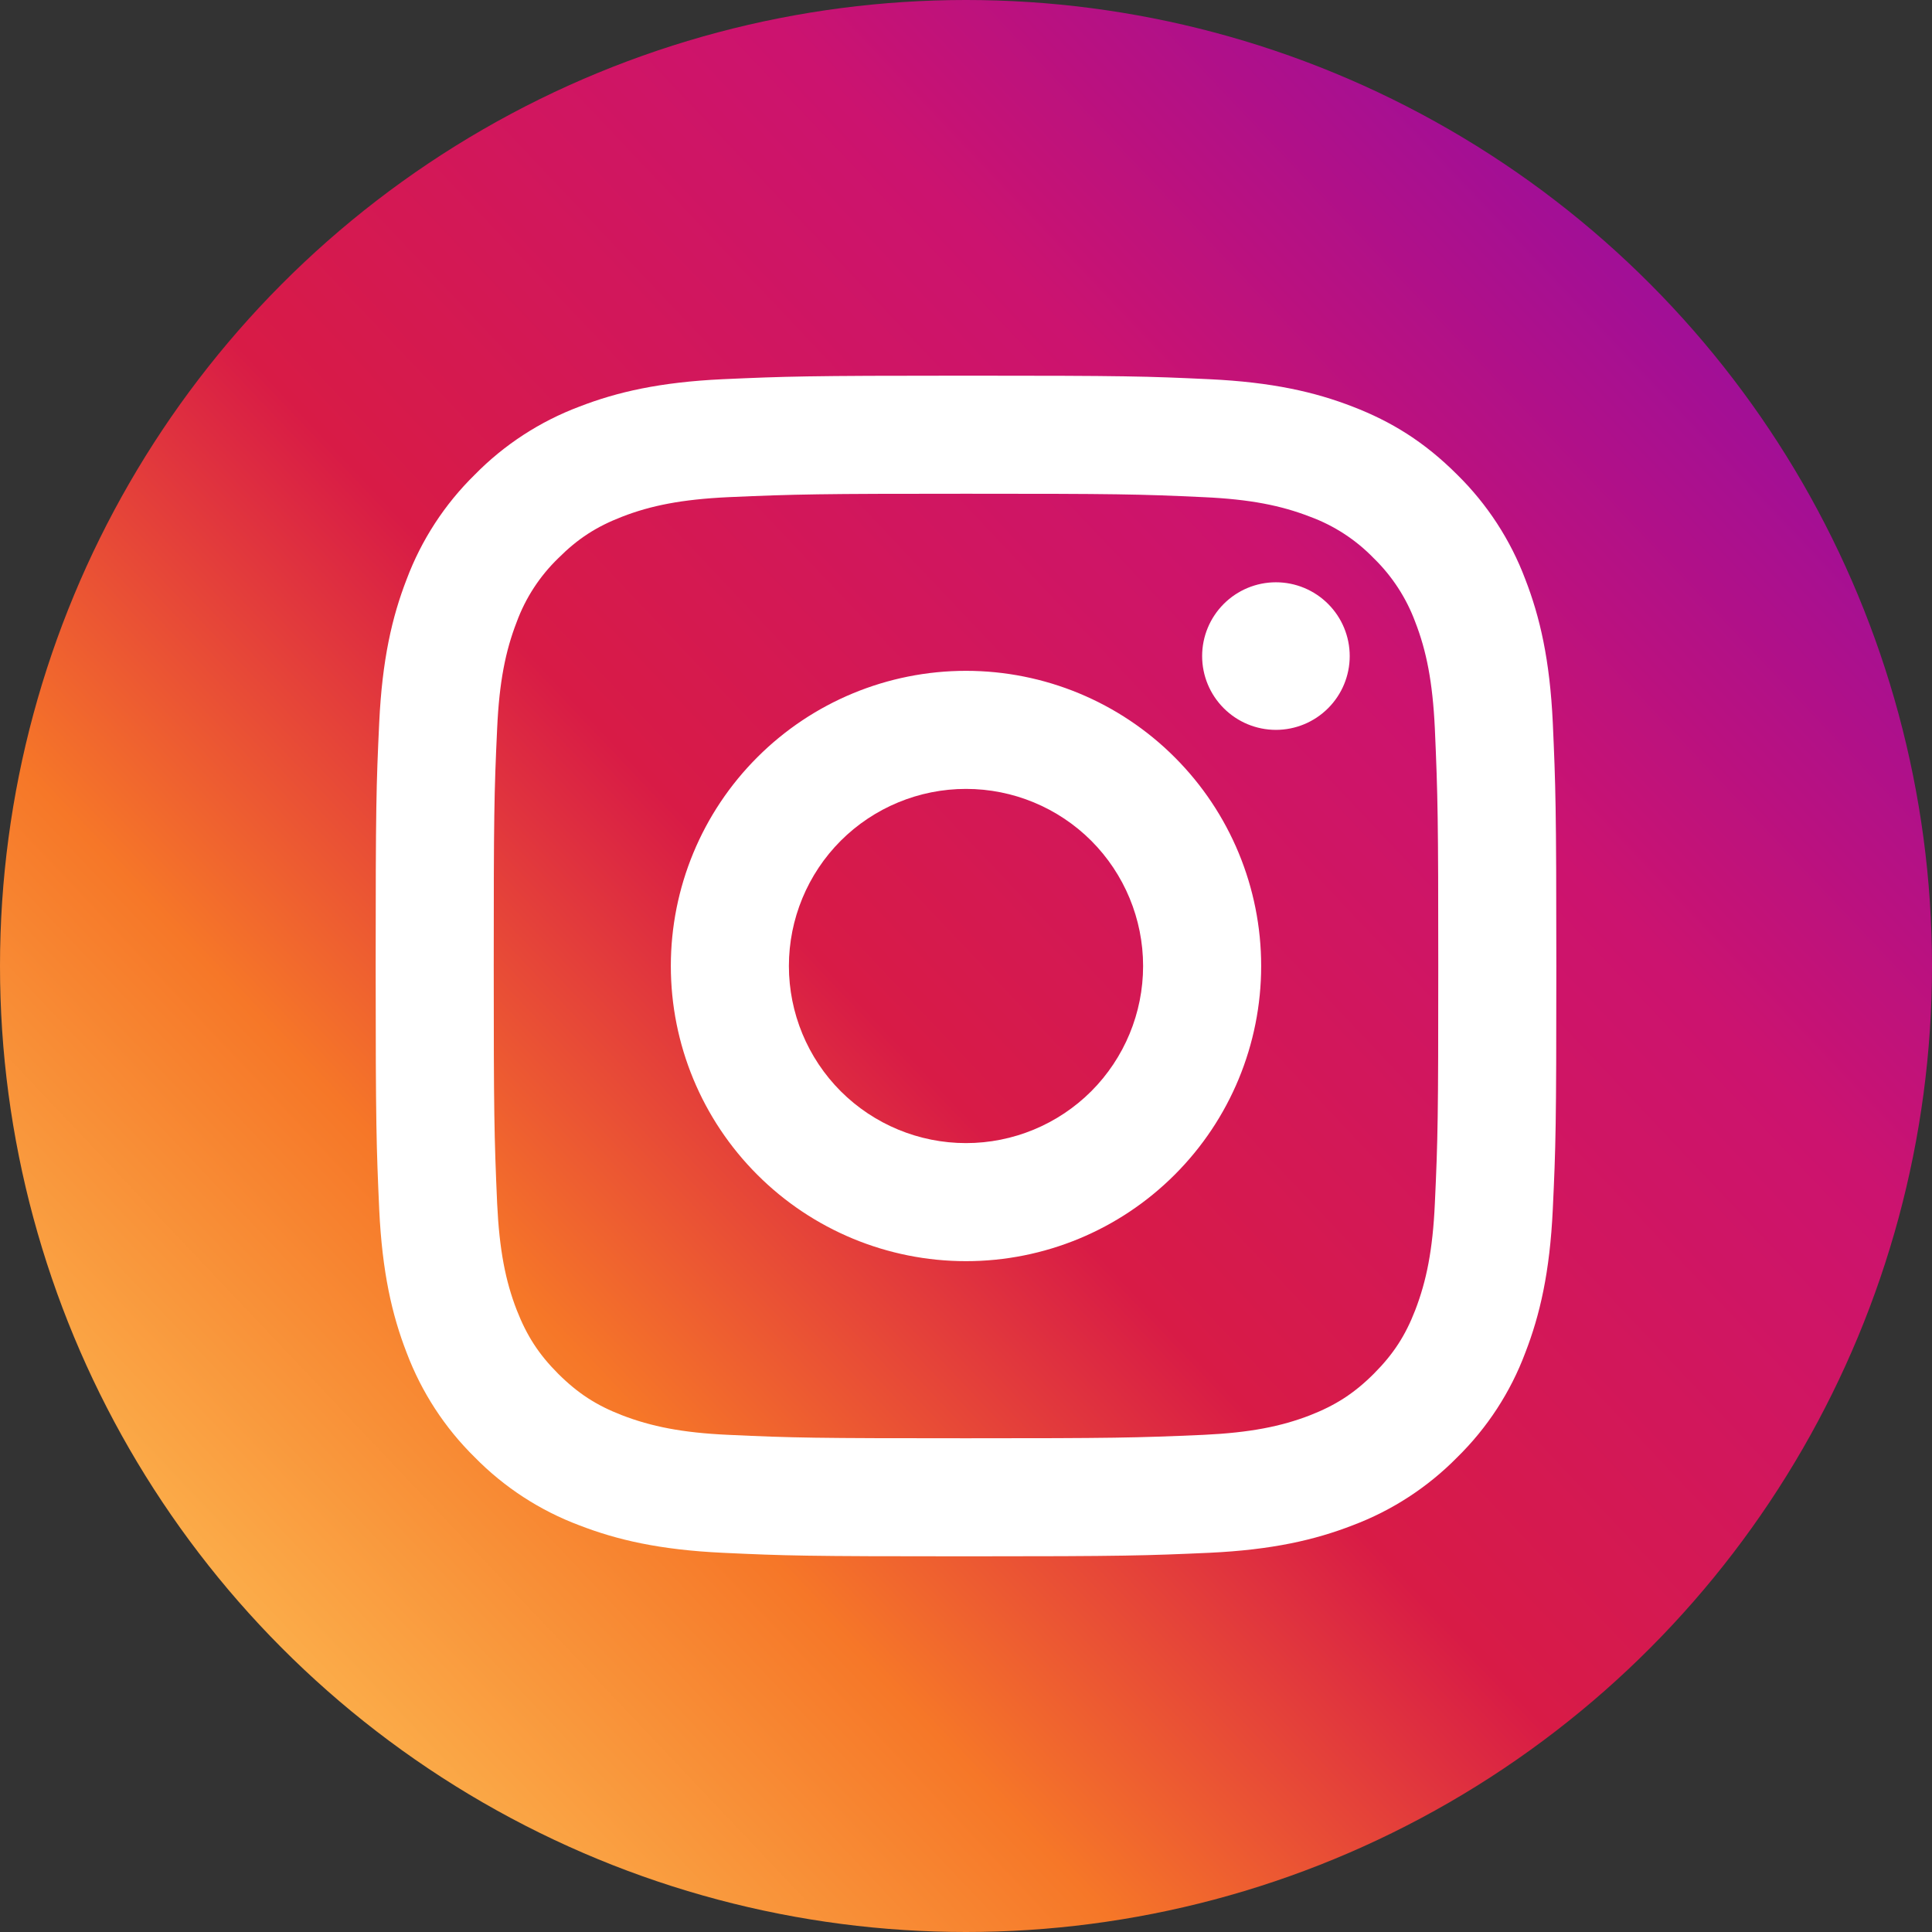 <svg width="36" height="36" viewBox="0 0 36 36" fill="none" xmlns="http://www.w3.org/2000/svg">
<rect x="0" y="0" width="36" height="36" fill="#333333" stroke="none"/>
<circle cx="18" cy="18" r="18" fill="url(#paint0_linear)"/>
<path d="M18 14.7C17.125 14.7 16.285 15.048 15.666 15.666C15.048 16.285 14.7 17.125 14.7 18C14.7 18.875 15.048 19.715 15.666 20.334C16.285 20.952 17.125 21.3 18 21.3C18.875 21.3 19.715 20.952 20.334 20.334C20.952 19.715 21.3 18.875 21.3 18C21.3 17.125 20.952 16.285 20.334 15.666C19.715 15.048 18.875 14.7 18 14.7ZM18 12.5C19.459 12.5 20.858 13.079 21.889 14.111C22.921 15.142 23.5 16.541 23.5 18C23.5 19.459 22.921 20.858 21.889 21.889C20.858 22.921 19.459 23.5 18 23.5C16.541 23.5 15.142 22.921 14.111 21.889C13.079 20.858 12.5 19.459 12.5 18C12.5 16.541 13.079 15.142 14.111 14.111C15.142 13.079 16.541 12.5 18 12.5ZM25.15 12.225C25.15 12.59 25.005 12.939 24.747 13.197C24.489 13.455 24.14 13.6 23.775 13.6C23.41 13.6 23.061 13.455 22.803 13.197C22.545 12.939 22.4 12.59 22.4 12.225C22.4 11.86 22.545 11.511 22.803 11.253C23.061 10.995 23.41 10.85 23.775 10.85C24.14 10.85 24.489 10.995 24.747 11.253C25.005 11.511 25.15 11.86 25.15 12.225ZM18 9.2C15.279 9.2 14.834 9.208 13.568 9.264C12.706 9.305 12.127 9.42 11.59 9.629C11.113 9.814 10.769 10.035 10.402 10.402C10.058 10.735 9.793 11.141 9.628 11.59C9.419 12.129 9.303 12.707 9.264 13.568C9.207 14.783 9.2 15.207 9.2 18C9.2 20.721 9.208 21.166 9.264 22.432C9.305 23.293 9.42 23.873 9.628 24.409C9.815 24.887 10.035 25.231 10.4 25.597C10.771 25.966 11.115 26.187 11.588 26.37C12.132 26.58 12.71 26.697 13.568 26.736C14.783 26.793 15.207 26.8 18 26.8C20.721 26.8 21.166 26.792 22.432 26.736C23.292 26.695 23.872 26.58 24.409 26.372C24.885 26.186 25.231 25.965 25.597 25.6C25.967 25.229 26.188 24.885 26.371 24.412C26.58 23.87 26.697 23.29 26.736 22.432C26.793 21.218 26.8 20.793 26.8 18C26.8 15.279 26.792 14.834 26.736 13.568C26.695 12.708 26.58 12.127 26.371 11.59C26.205 11.142 25.941 10.736 25.598 10.402C25.265 10.058 24.859 9.793 24.41 9.628C23.871 9.419 23.292 9.303 22.432 9.264C21.218 9.207 20.793 9.2 18 9.2ZM18 7C20.989 7 21.362 7.011 22.534 7.066C23.706 7.121 24.503 7.305 25.205 7.577C25.931 7.857 26.543 8.235 27.154 8.846C27.713 9.396 28.146 10.061 28.422 10.795C28.694 11.496 28.879 12.294 28.934 13.466C28.986 14.638 29 15.011 29 18C29 20.989 28.989 21.362 28.934 22.534C28.879 23.706 28.694 24.503 28.422 25.205C28.147 25.94 27.714 26.605 27.154 27.154C26.604 27.713 25.939 28.146 25.205 28.422C24.504 28.694 23.706 28.879 22.534 28.934C21.362 28.986 20.989 29 18 29C15.011 29 14.638 28.989 13.466 28.934C12.294 28.879 11.497 28.694 10.795 28.422C10.061 28.147 9.395 27.714 8.846 27.154C8.286 26.604 7.854 25.939 7.577 25.205C7.305 24.504 7.121 23.706 7.066 22.534C7.014 21.362 7 20.989 7 18C7 15.011 7.011 14.638 7.066 13.466C7.121 12.293 7.305 11.497 7.577 10.795C7.853 10.06 8.286 9.395 8.846 8.846C9.395 8.286 10.061 7.853 10.795 7.577C11.497 7.305 12.293 7.121 13.466 7.066C14.638 7.014 15.011 7 18 7Z" fill="white"/>
<defs>
<linearGradient id="paint0_linear" x1="18.072" y1="44.302" x2="44.109" y2="19.653" gradientUnits="userSpaceOnUse">
<stop stop-color="#FBAC49"/>
<stop offset="0.217" stop-color="#F67728"/>
<stop offset="0.45" stop-color="#D81B46"/>
<stop offset="0.766" stop-color="#CC136F"/>
<stop offset="1" stop-color="#A20F96"/>
</linearGradient>
</defs>
</svg>
